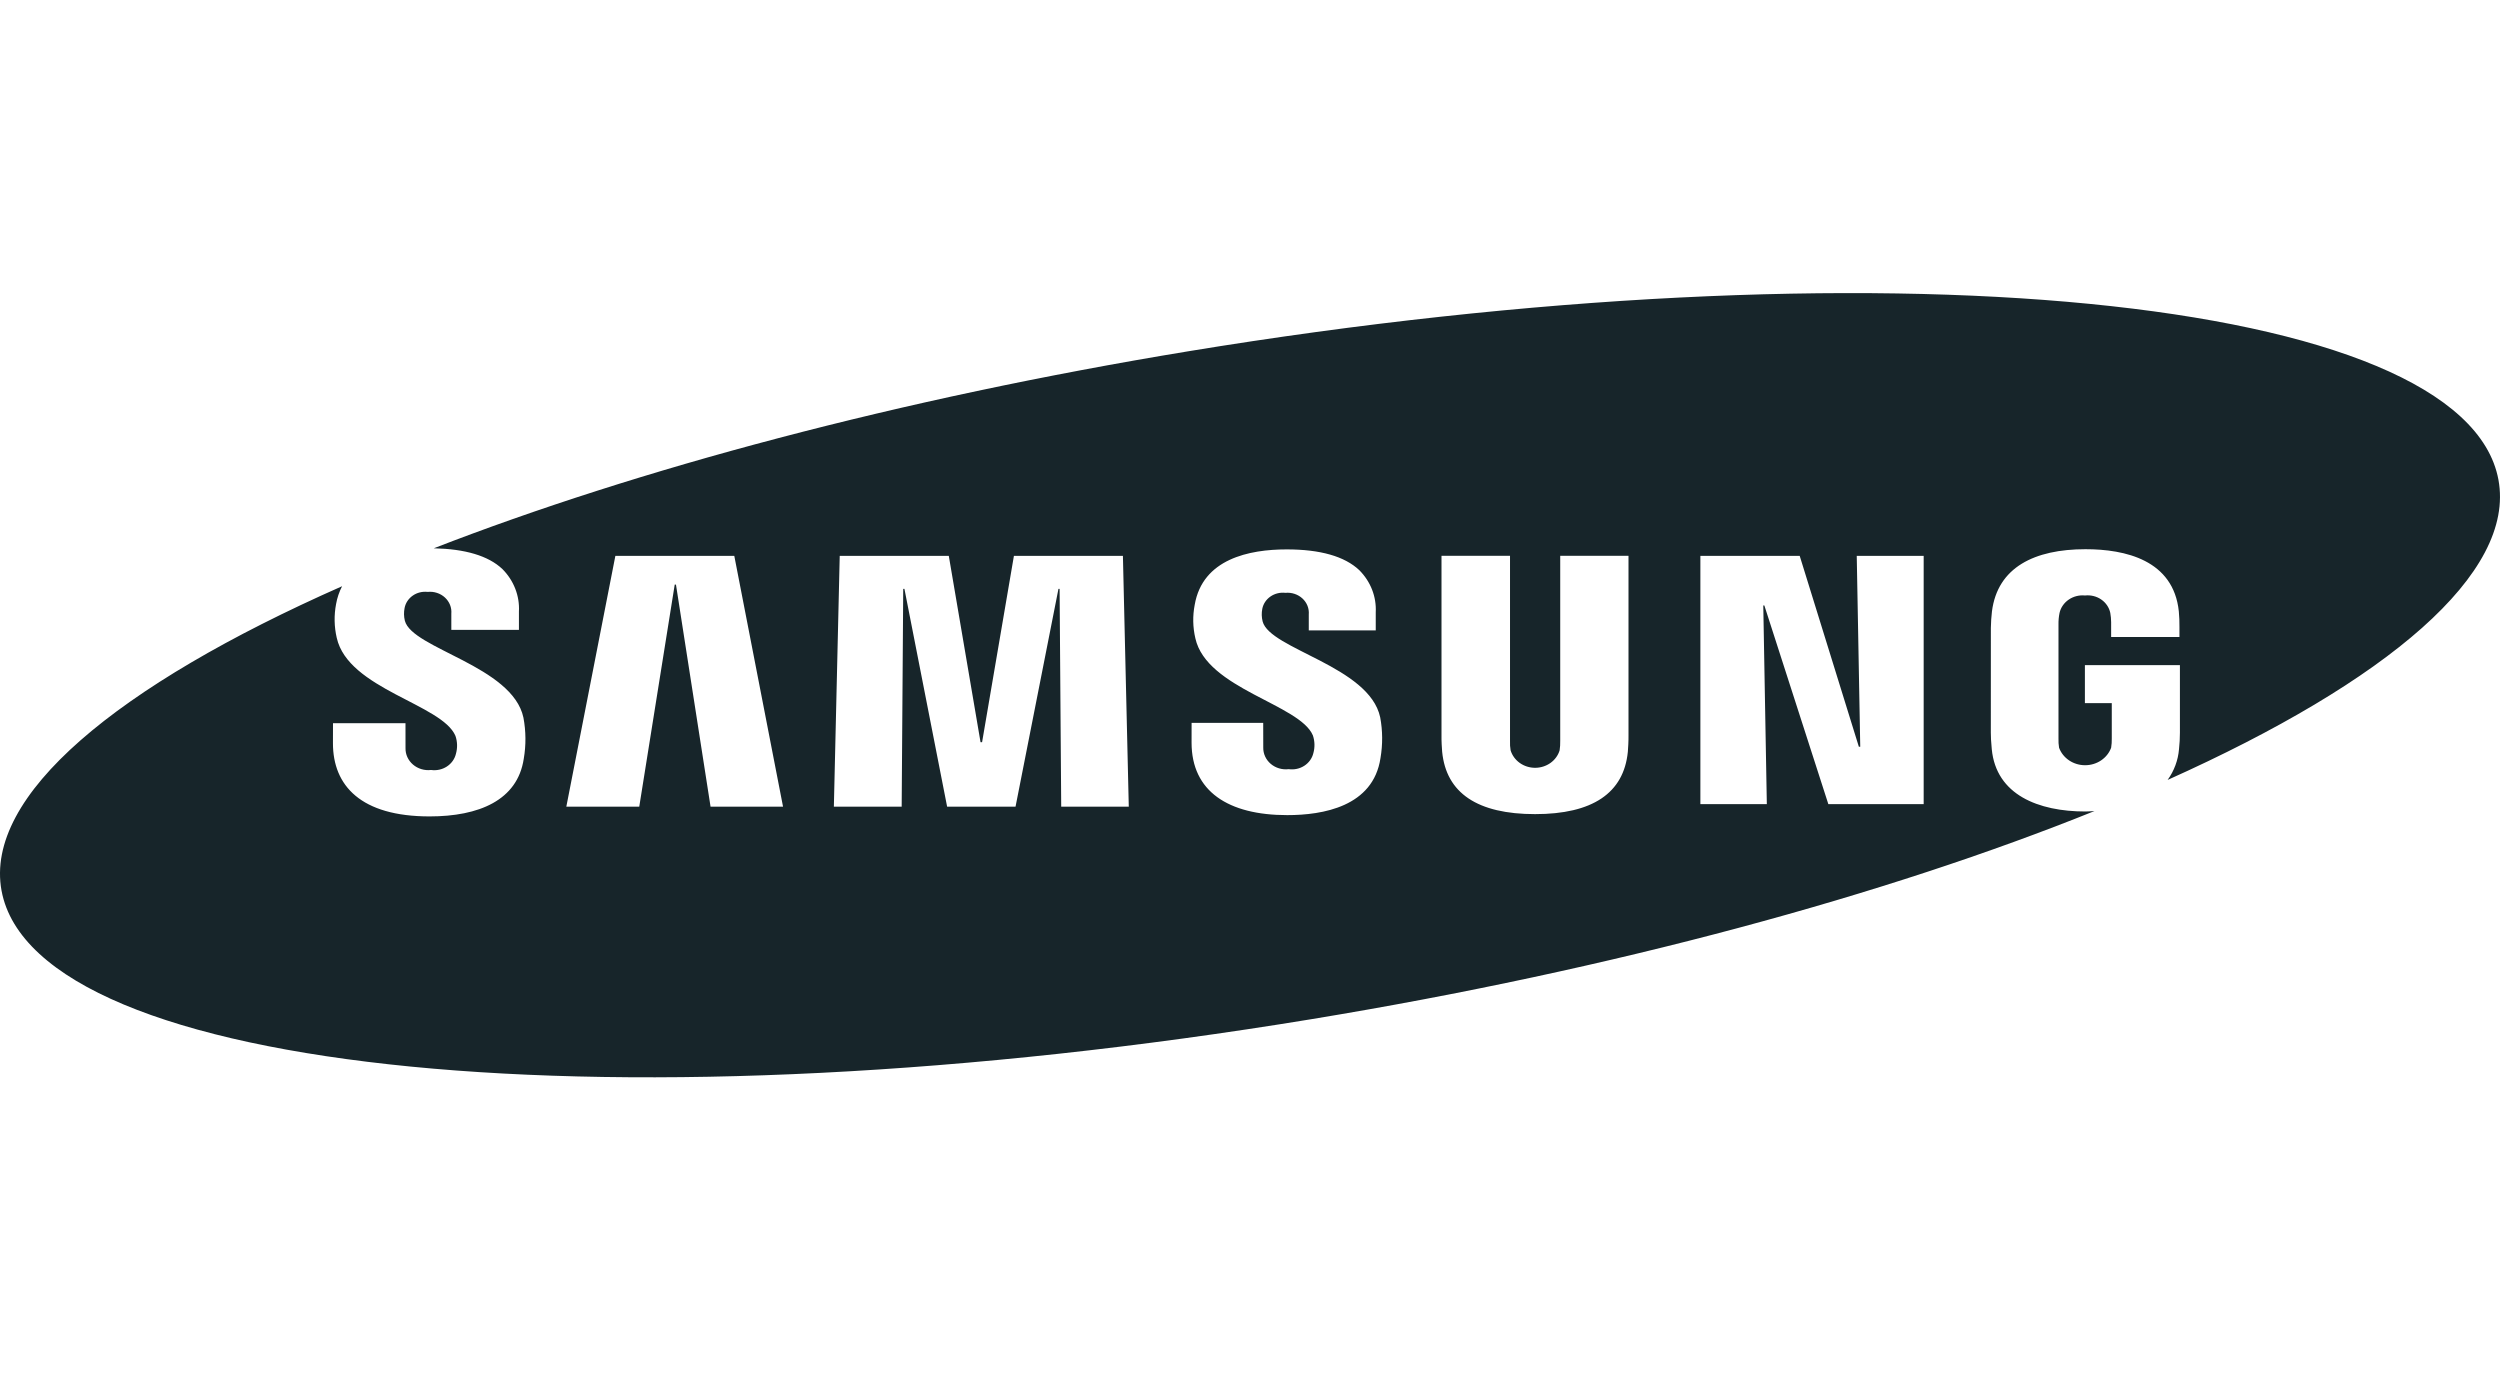 <svg width="145" height="80" viewBox="0 0 145 80" fill="none" xmlns="http://www.w3.org/2000/svg">
<g clip-path="url(#clip0)">
<path d="M144.91 27.829C142.939 17.133 108.923 13.794 68.93 20.373C52.135 23.137 36.97 27.214 25.16 31.801C26.973 31.839 28.32 32.232 29.136 33.002C29.465 33.331 29.719 33.719 29.884 34.143C30.05 34.568 30.123 35.019 30.098 35.47V36.531H26.177V35.594C26.192 35.421 26.167 35.248 26.103 35.086C26.038 34.923 25.937 34.777 25.806 34.656C25.675 34.535 25.517 34.443 25.343 34.387C25.17 34.33 24.986 34.311 24.804 34.33C24.497 34.295 24.187 34.372 23.939 34.546C23.69 34.72 23.521 34.976 23.466 35.264C23.417 35.509 23.422 35.761 23.482 36.004C23.902 37.624 29.725 38.63 30.359 41.622C30.507 42.411 30.514 43.218 30.378 44.009C30.015 46.421 27.771 47.352 24.915 47.352C20.93 47.352 19.311 45.568 19.311 43.109L19.314 41.946H23.518L23.52 43.395C23.516 43.574 23.553 43.751 23.628 43.915C23.703 44.079 23.815 44.226 23.955 44.346C24.095 44.466 24.261 44.556 24.441 44.61C24.622 44.664 24.812 44.681 25 44.659C25.322 44.704 25.649 44.633 25.917 44.459C26.185 44.285 26.373 44.022 26.444 43.722C26.541 43.379 26.532 43.018 26.416 42.681C25.638 40.836 20.2 39.975 19.531 36.994C19.381 36.349 19.368 35.682 19.493 35.032C19.556 34.674 19.674 34.327 19.841 34.001C6.74 39.789 -0.923 46.158 0.089 51.657C2.063 62.354 36.079 65.689 76.069 59.111C93.649 56.219 109.453 51.891 121.481 47.041C121.307 47.049 121.139 47.067 120.958 47.067C118.221 47.067 115.777 46.098 115.523 43.455C115.478 42.974 115.47 42.772 115.468 42.497L115.47 36.421C115.47 36.159 115.502 35.7 115.533 35.462C115.858 32.907 117.995 31.854 120.958 31.854C123.251 31.854 126.063 32.475 126.372 35.464C126.4 35.765 126.412 36.068 126.408 36.371V36.945H122.446V36.089C122.445 35.908 122.428 35.728 122.397 35.55C122.332 35.238 122.145 34.96 121.873 34.772C121.601 34.584 121.263 34.501 120.929 34.538C120.594 34.505 120.258 34.59 119.985 34.778C119.713 34.965 119.523 35.24 119.453 35.551C119.408 35.773 119.388 35.999 119.392 36.225V42.829C119.386 43.01 119.397 43.191 119.426 43.369C119.535 43.666 119.739 43.922 120.009 44.104C120.28 44.286 120.604 44.383 120.936 44.383C121.268 44.383 121.592 44.286 121.862 44.104C122.133 43.922 122.337 43.666 122.446 43.369C122.475 43.191 122.487 43.01 122.483 42.829V40.783H120.924V38.579H126.435V42.498C126.435 42.818 126.417 43.137 126.382 43.455C126.329 44.093 126.102 44.707 125.722 45.236C138.483 39.514 145.91 33.248 144.91 27.829ZM41.212 46.786L39.206 33.906H39.134L37.077 46.786H32.847L35.691 32.241H42.589L45.416 46.786H41.212ZM61.55 46.786L61.457 34.156H61.39L58.901 46.786H54.933L52.457 34.156H52.387L52.297 46.786H48.364L48.704 32.241H55.03L56.871 43.047H56.961L58.807 32.241H65.129L65.469 46.786H61.55ZM80.068 43.968C79.645 46.785 76.724 47.277 74.659 47.277C71.231 47.277 69.111 45.893 69.111 43.075L69.113 41.926H73.266L73.269 43.358C73.266 43.535 73.302 43.712 73.377 43.875C73.452 44.039 73.563 44.185 73.703 44.304C73.843 44.423 74.009 44.512 74.189 44.565C74.368 44.618 74.558 44.634 74.745 44.611C75.063 44.656 75.387 44.585 75.652 44.413C75.917 44.241 76.103 43.981 76.174 43.685C76.269 43.346 76.26 42.988 76.147 42.653C75.382 40.844 69.987 39.958 69.331 37.023C69.181 36.383 69.168 35.723 69.293 35.079C69.75 32.418 72.453 31.865 74.627 31.865C76.573 31.865 77.989 32.267 78.838 33.069C79.163 33.395 79.416 33.779 79.58 34.199C79.744 34.619 79.816 35.066 79.793 35.513V36.562H75.909V35.637C75.923 35.466 75.897 35.295 75.834 35.135C75.77 34.974 75.67 34.83 75.54 34.71C75.411 34.591 75.255 34.5 75.084 34.444C74.913 34.387 74.731 34.367 74.551 34.385C74.245 34.349 73.936 34.425 73.688 34.597C73.439 34.769 73.269 35.024 73.213 35.31C73.165 35.553 73.172 35.802 73.232 36.042C73.647 37.655 79.419 38.641 80.051 41.604C80.197 42.385 80.202 43.184 80.068 43.968ZM94.453 42.647C94.459 42.919 94.43 43.464 94.415 43.604C94.178 46.001 92.364 47.219 89.036 47.219C85.696 47.219 83.881 46.001 83.645 43.604C83.629 43.464 83.6 42.919 83.607 42.649V32.237H87.581V42.977C87.573 43.158 87.585 43.34 87.615 43.519C87.703 43.81 87.889 44.067 88.145 44.25C88.402 44.433 88.714 44.532 89.035 44.533C89.357 44.533 89.669 44.434 89.926 44.252C90.183 44.069 90.37 43.813 90.458 43.521C90.485 43.341 90.497 43.159 90.493 42.977V32.237H94.453V42.647ZM111.573 46.638H106.043L102.332 35.117H102.27L102.476 46.638H98.622V32.241H104.383L107.813 43.309H107.894L107.691 32.241H111.573V46.638Z" fill="#17252A"/>
</g>
<defs>
<clipPath id="clip0">
<rect width="145" height="45.484" fill="white" transform="translate(0 17)"/>
</clipPath>
</defs>
</svg>
